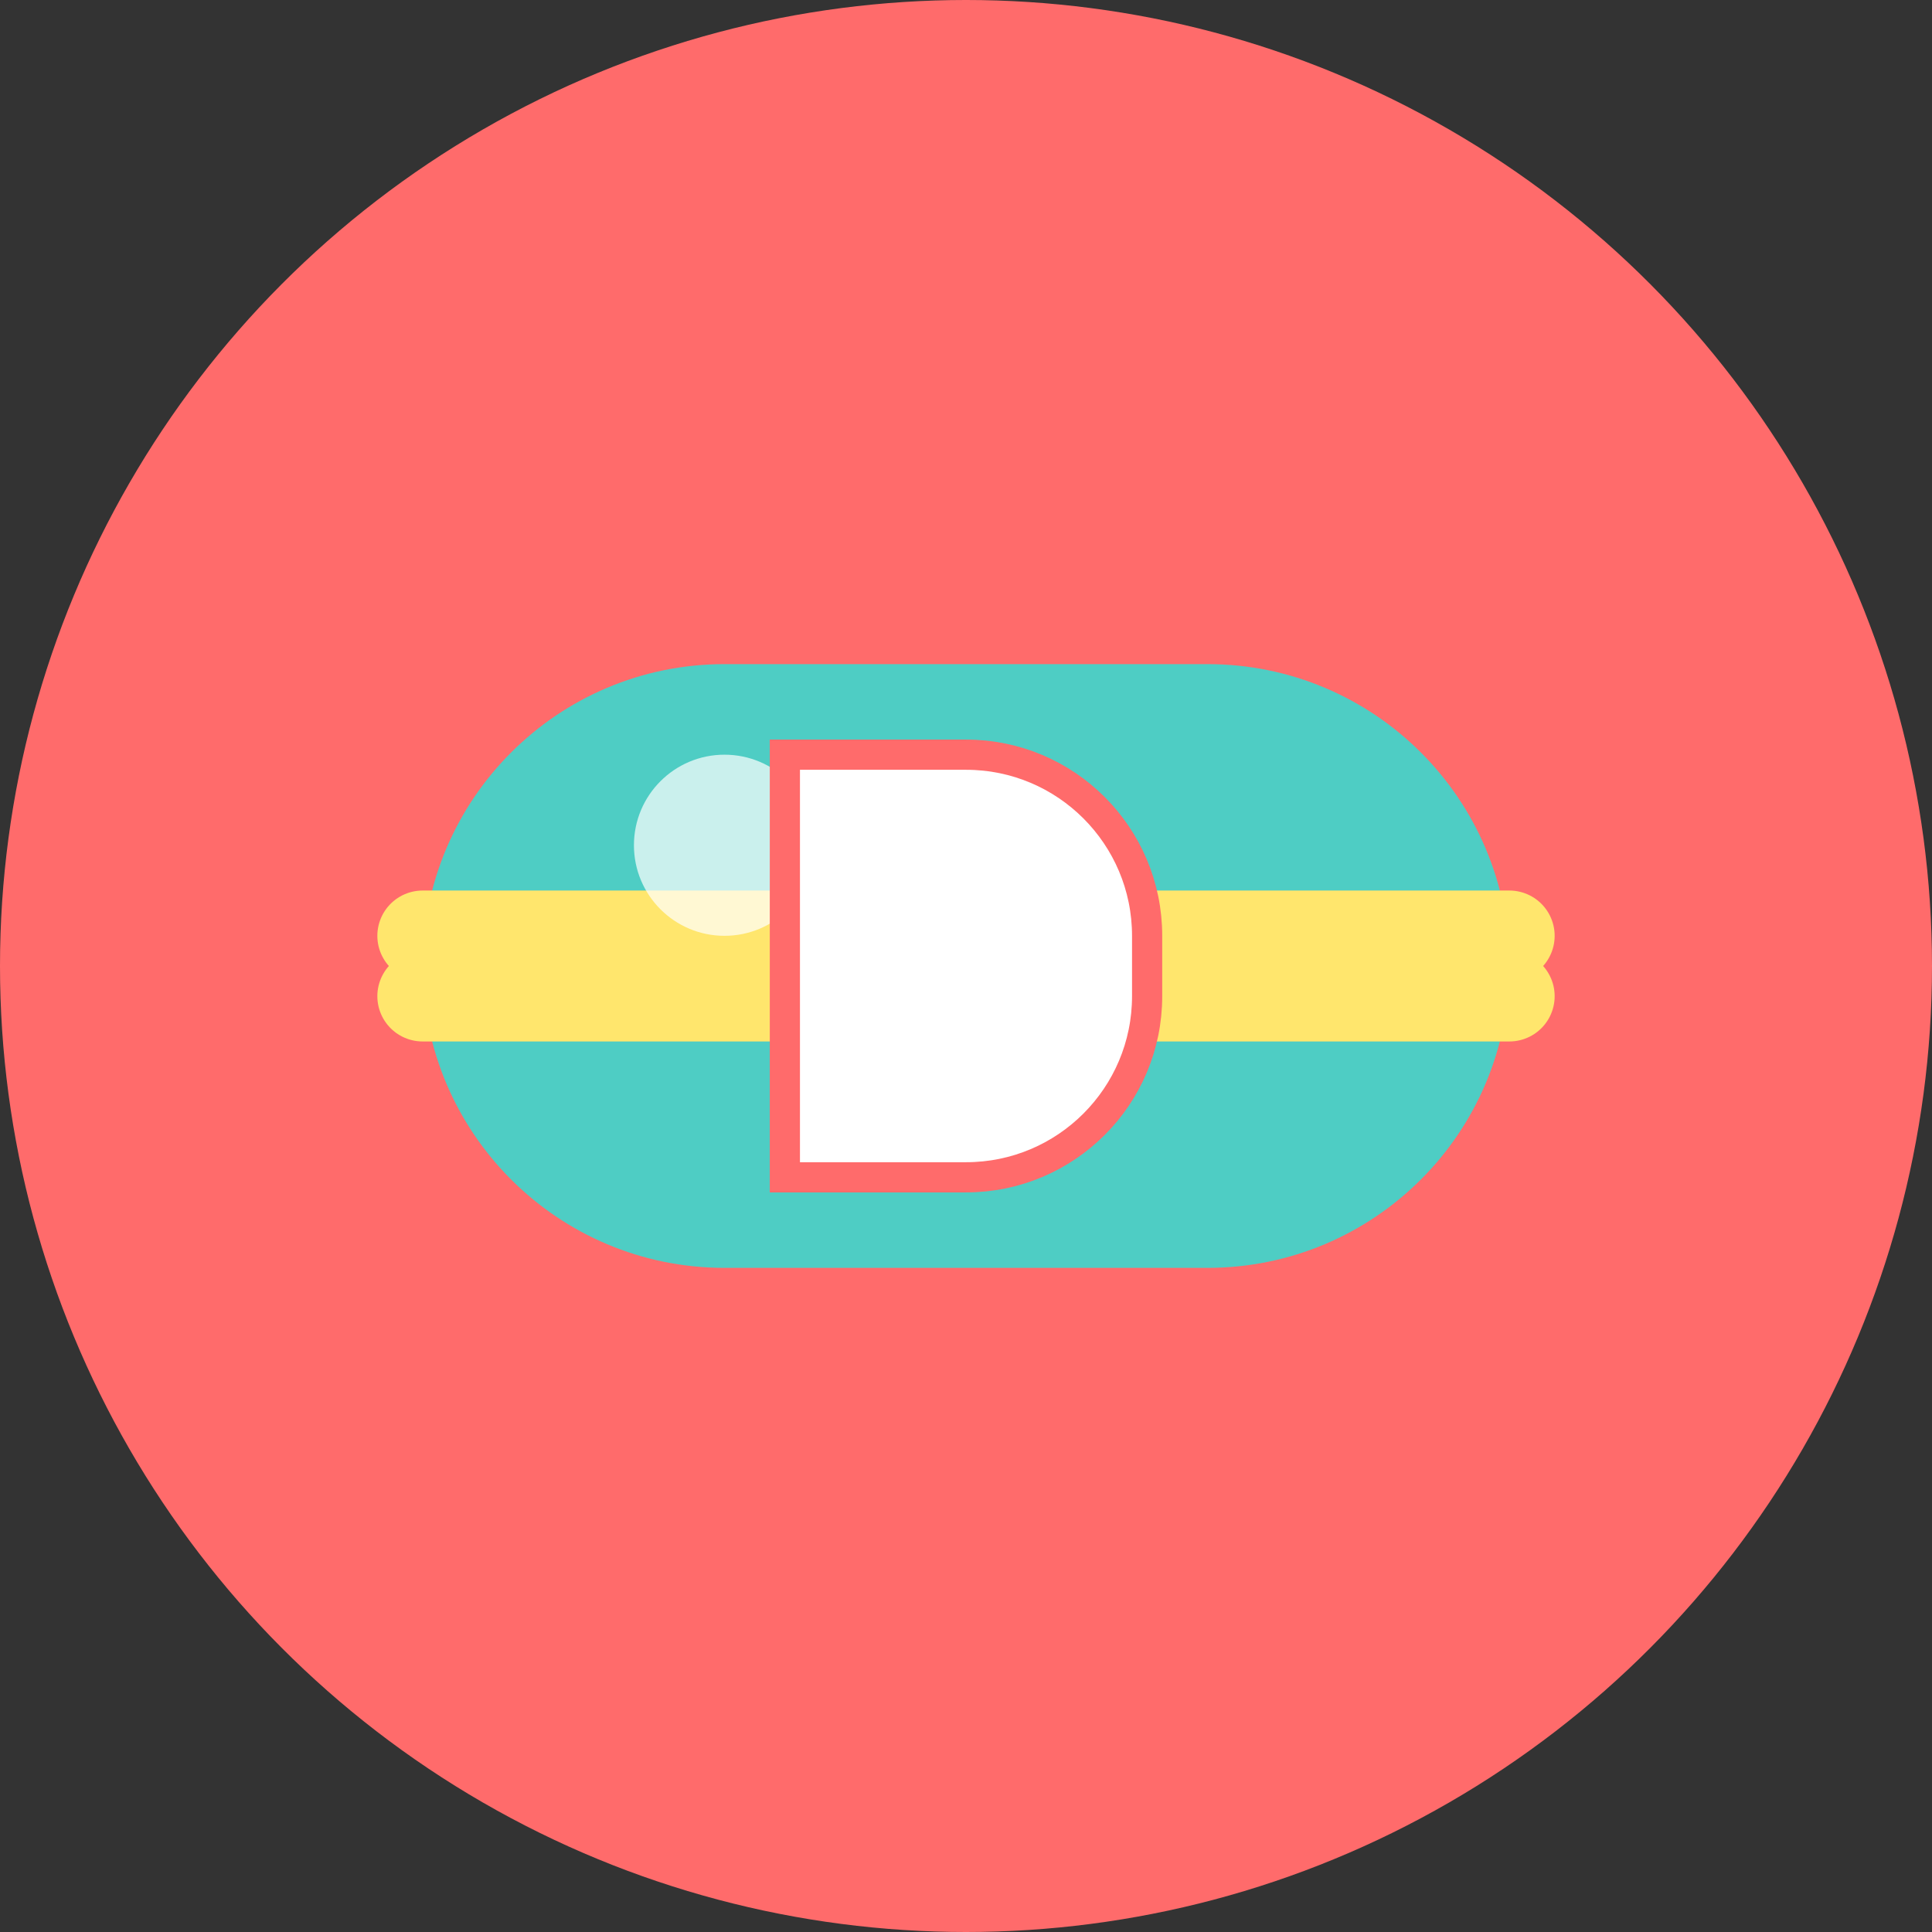 <svg width="32" height="32" viewBox="0 0 32 32" fill="none" xmlns="http://www.w3.org/2000/svg">
    <rect x="0" y="0" width="32" height="32" fill="#333333" stroke="none"/>
    <!-- Background circle -->
    <circle cx="16" cy="16" r="16" fill="#FF6B6B"/>
    
    <!-- Candy wrapper -->
    <path d="M7 16C7 13.239 9.239 11 12 11H20C22.761 11 25 13.239 25 16V16C25 18.761 22.761 21 20 21H12C9.239 21 7 18.761 7 16V16Z" fill="#4ECDC4"/>
    
    <!-- Candy twist lines -->
    <path d="M7 16.5H25" stroke="#FFE66D" stroke-width="1.5" stroke-linecap="round"/>
    <path d="M7 15.5H25" stroke="#FFE66D" stroke-width="1.5" stroke-linecap="round"/>
    
    <!-- Candy shine -->
    <circle cx="12" cy="14" r="1.5" fill="#FFFFFF" fill-opacity="0.7"/>
    
    <!-- Letter D - stylized as a candy -->
    <path d="M13 12.5V19.5H16C17.657 19.5 19 18.157 19 16.5V15.5C19 13.843 17.657 12.5 16 12.5H13Z" fill="#FFFFFF"/>
    <path d="M13 12.5V19.5H16C17.657 19.5 19 18.157 19 16.5V15.5C19 13.843 17.657 12.5 16 12.5H13Z" stroke="#FF6B6B" stroke-width="0.5"/>
</svg>
